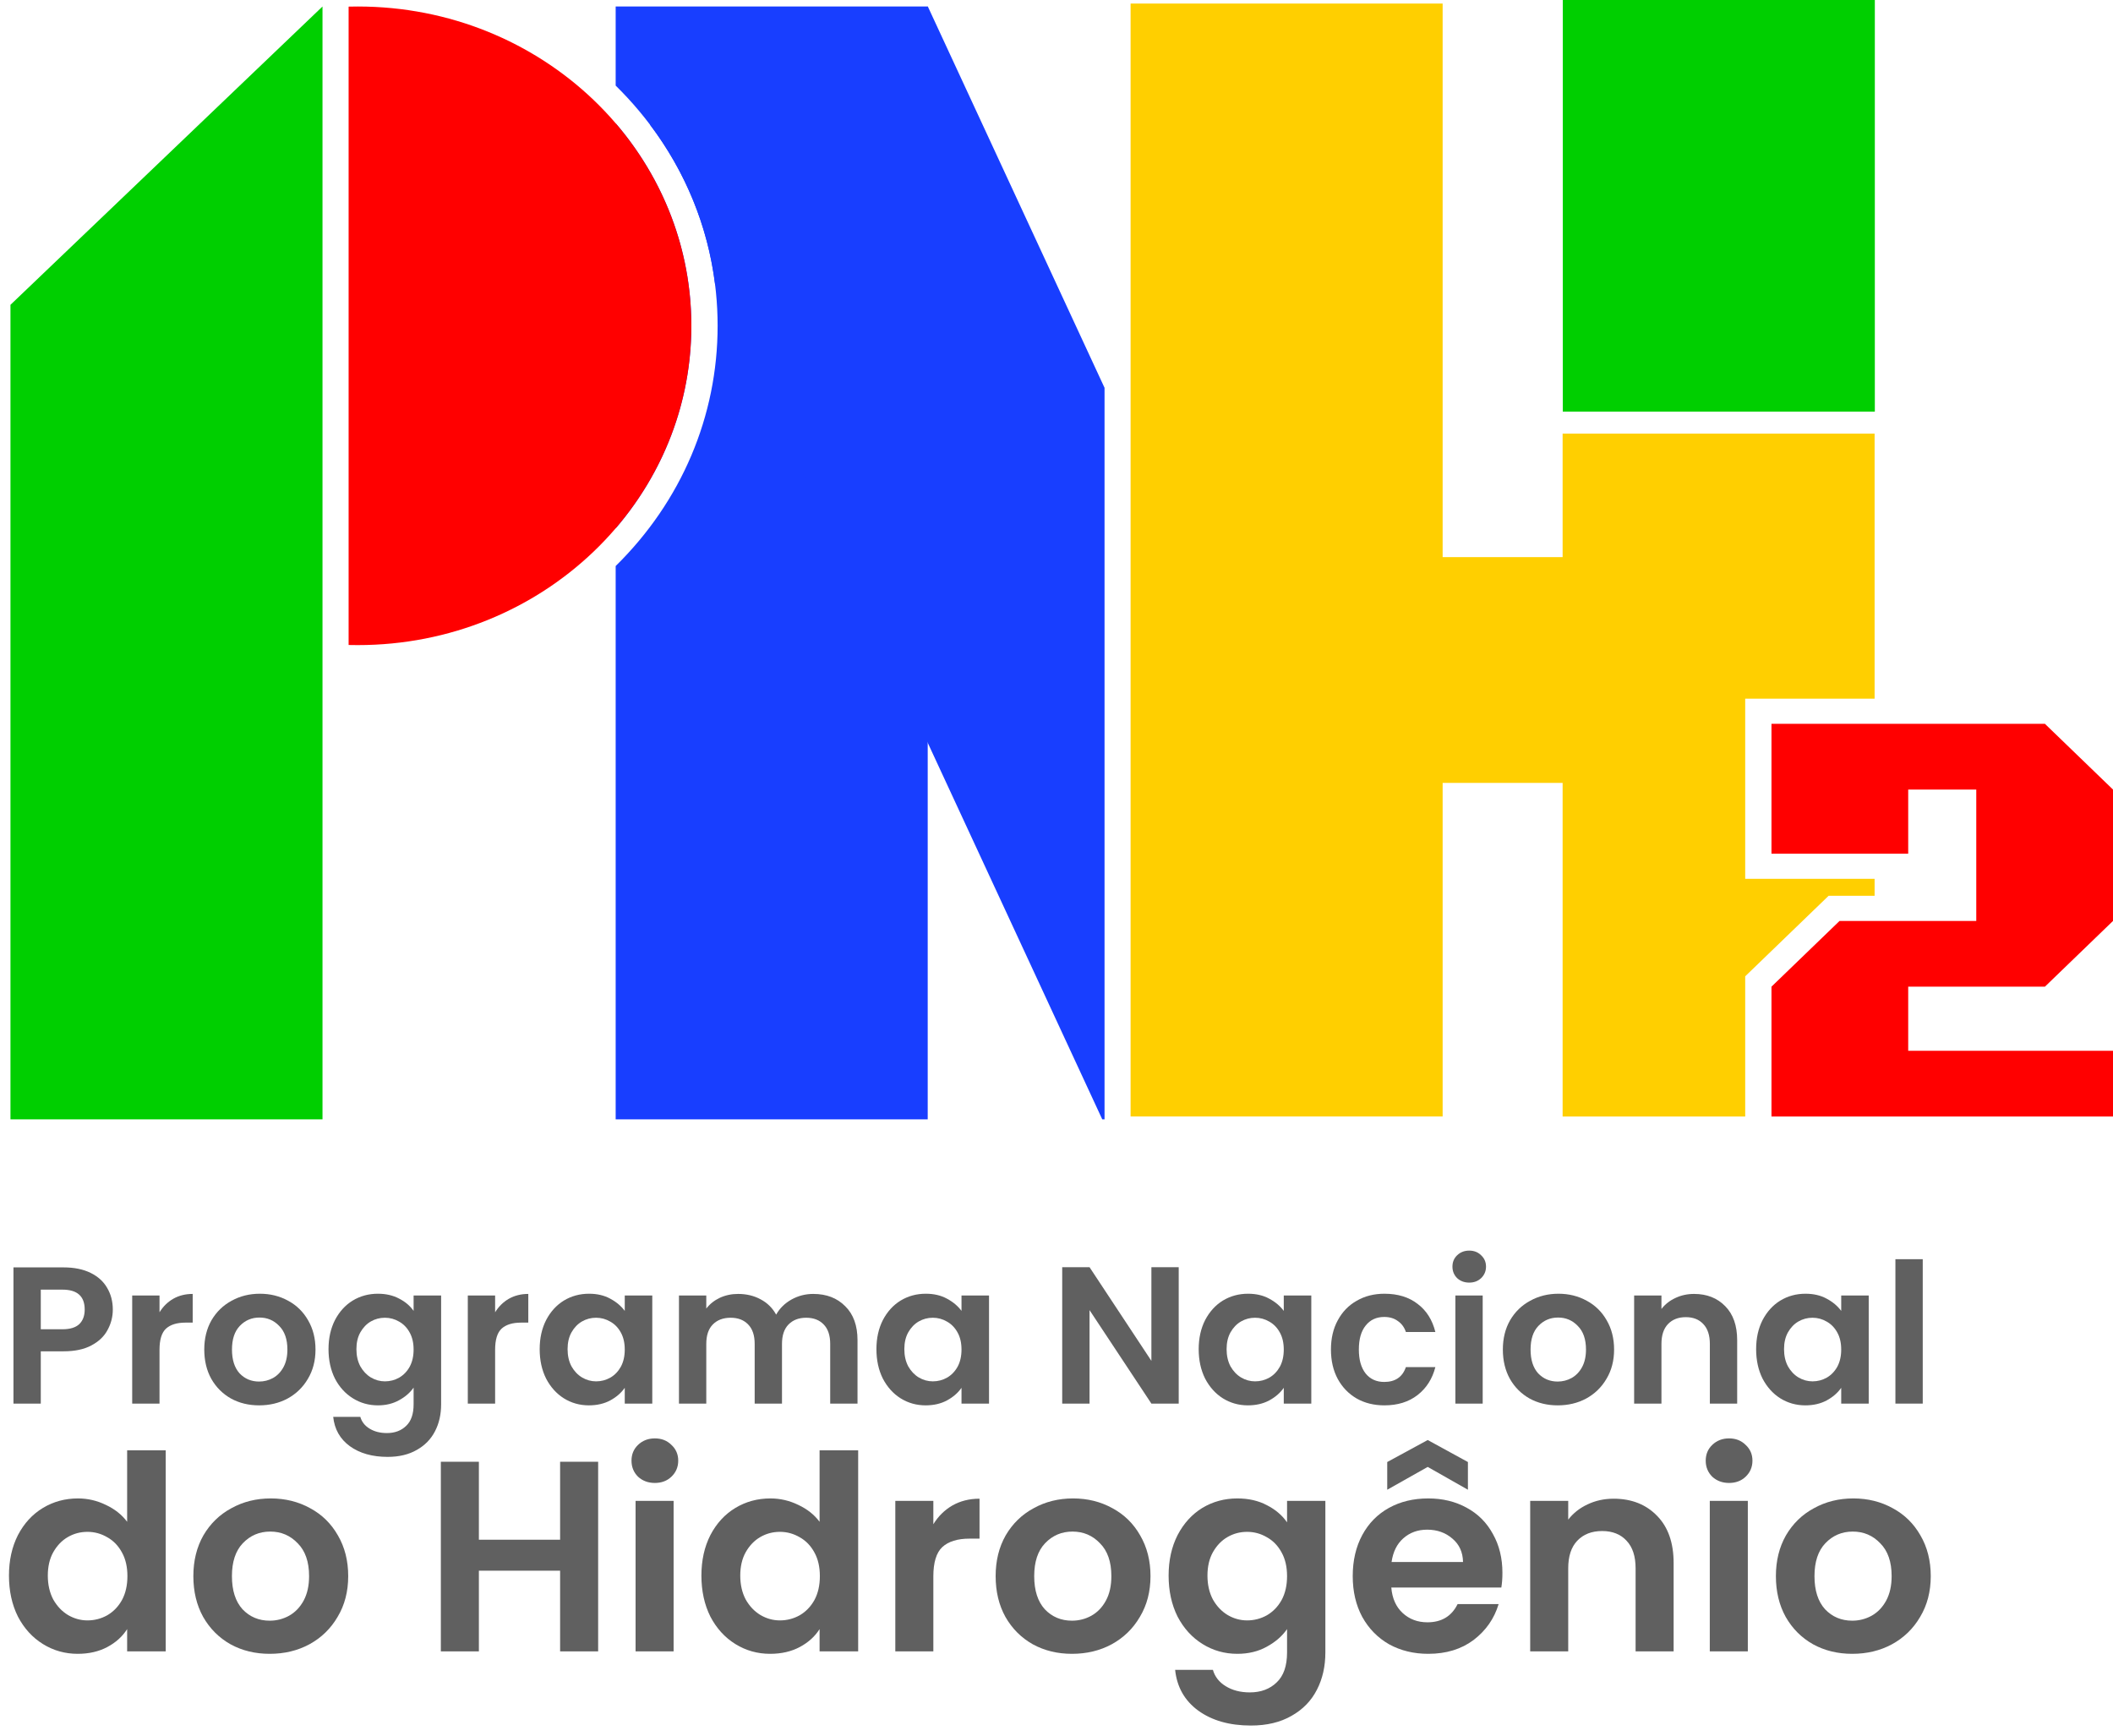 <svg xmlns="http://www.w3.org/2000/svg" width="140" height="115" viewBox="0 0 140 115" fill="none"><path d="M40.792 8.167V35.008C43.927 31.358 45.806 26.683 45.806 21.587C45.806 16.492 43.923 11.817 40.792 8.167Z" fill="#183EFF"></path><path d="M40.792 0.431V5.671C45.152 9.955 47.547 15.596 47.547 21.587C47.547 27.579 45.148 33.22 40.792 37.504V74.168H61.467V0.431H40.792Z" fill="#183EFF"></path><path d="M21.368 74.168V0.431L0.693 20.197V74.168H21.368Z" fill="#00CF00"></path><path d="M73.183 25.695L61.475 0.431L43.06 8.252C45.414 11.367 46.893 14.977 47.374 18.804L73.033 74.168H73.183V25.691V25.695Z" fill="#183EFF"></path><path d="M7.474 86.768C7.474 87.251 7.357 87.703 7.124 88.125C6.9 88.548 6.543 88.888 6.051 89.147C5.569 89.406 4.956 89.535 4.215 89.535H2.702V93H0.892V83.975H4.215C4.913 83.975 5.508 84.096 6 84.337C6.491 84.578 6.857 84.91 7.099 85.332C7.349 85.755 7.474 86.233 7.474 86.768ZM4.138 88.074C4.638 88.074 5.008 87.962 5.25 87.737C5.491 87.505 5.612 87.181 5.612 86.768C5.612 85.888 5.12 85.449 4.138 85.449H2.702V88.074H4.138Z" fill="#606060"></path><path d="M10.569 86.949C10.802 86.57 11.103 86.272 11.474 86.057C11.853 85.841 12.284 85.733 12.767 85.733V87.634H12.289C11.72 87.634 11.289 87.768 10.996 88.035C10.711 88.302 10.569 88.768 10.569 89.431V93H8.759V85.837H10.569V86.949Z" fill="#606060"></path><path d="M17.167 93.116C16.477 93.116 15.857 92.966 15.305 92.664C14.754 92.353 14.318 91.918 13.999 91.358C13.689 90.798 13.534 90.151 13.534 89.418C13.534 88.686 13.693 88.039 14.012 87.479C14.34 86.919 14.784 86.488 15.344 86.186C15.904 85.876 16.529 85.72 17.219 85.72C17.908 85.72 18.533 85.876 19.094 86.186C19.654 86.488 20.094 86.919 20.413 87.479C20.74 88.039 20.904 88.686 20.904 89.418C20.904 90.151 20.736 90.798 20.4 91.358C20.072 91.918 19.624 92.353 19.055 92.664C18.495 92.966 17.865 93.116 17.167 93.116ZM17.167 91.539C17.495 91.539 17.801 91.461 18.085 91.306C18.378 91.142 18.611 90.901 18.783 90.582C18.956 90.263 19.042 89.875 19.042 89.418C19.042 88.737 18.861 88.216 18.499 87.854C18.145 87.483 17.71 87.298 17.193 87.298C16.676 87.298 16.24 87.483 15.887 87.854C15.542 88.216 15.37 88.737 15.37 89.418C15.37 90.099 15.538 90.625 15.874 90.996C16.219 91.358 16.65 91.539 17.167 91.539Z" fill="#606060"></path><path d="M25.038 85.72C25.572 85.72 26.042 85.828 26.447 86.044C26.852 86.251 27.171 86.522 27.404 86.858V85.837H29.227V93.052C29.227 93.716 29.093 94.306 28.826 94.823C28.559 95.349 28.158 95.763 27.623 96.064C27.089 96.375 26.443 96.53 25.684 96.53C24.667 96.53 23.831 96.293 23.176 95.819C22.529 95.345 22.163 94.698 22.077 93.879H23.874C23.969 94.207 24.171 94.465 24.482 94.655C24.8 94.853 25.184 94.952 25.632 94.952C26.158 94.952 26.585 94.793 26.912 94.474C27.24 94.164 27.404 93.69 27.404 93.052V91.94C27.171 92.276 26.848 92.556 26.434 92.78C26.029 93.004 25.563 93.116 25.038 93.116C24.434 93.116 23.882 92.961 23.383 92.651C22.883 92.341 22.486 91.905 22.193 91.345C21.909 90.776 21.766 90.125 21.766 89.392C21.766 88.668 21.909 88.026 22.193 87.466C22.486 86.906 22.878 86.475 23.37 86.173C23.869 85.871 24.425 85.72 25.038 85.72ZM27.404 89.418C27.404 88.979 27.317 88.604 27.145 88.293C26.973 87.975 26.74 87.733 26.447 87.569C26.154 87.397 25.839 87.311 25.503 87.311C25.167 87.311 24.857 87.393 24.572 87.556C24.288 87.72 24.055 87.962 23.874 88.281C23.701 88.591 23.615 88.962 23.615 89.392C23.615 89.823 23.701 90.203 23.874 90.53C24.055 90.849 24.288 91.095 24.572 91.267C24.865 91.44 25.175 91.526 25.503 91.526C25.839 91.526 26.154 91.444 26.447 91.28C26.74 91.108 26.973 90.867 27.145 90.556C27.317 90.237 27.404 89.858 27.404 89.418Z" fill="#606060"></path><path d="M32.805 86.949C33.038 86.57 33.34 86.272 33.71 86.057C34.089 85.841 34.52 85.733 35.003 85.733V87.634H34.525C33.956 87.634 33.525 87.768 33.232 88.035C32.947 88.302 32.805 88.768 32.805 89.431V93H30.995V85.837H32.805V86.949Z" fill="#606060"></path><path d="M35.757 89.392C35.757 88.668 35.899 88.026 36.184 87.466C36.477 86.906 36.869 86.475 37.36 86.173C37.86 85.871 38.416 85.72 39.028 85.72C39.563 85.72 40.028 85.828 40.425 86.044C40.83 86.259 41.153 86.531 41.394 86.858V85.837H43.218V93H41.394V91.953C41.162 92.289 40.838 92.569 40.425 92.793C40.02 93.009 39.55 93.116 39.015 93.116C38.412 93.116 37.86 92.961 37.36 92.651C36.869 92.341 36.477 91.905 36.184 91.345C35.899 90.776 35.757 90.125 35.757 89.392ZM41.394 89.418C41.394 88.979 41.308 88.604 41.136 88.293C40.963 87.975 40.731 87.733 40.438 87.569C40.145 87.397 39.83 87.311 39.494 87.311C39.157 87.311 38.847 87.393 38.563 87.556C38.278 87.72 38.045 87.962 37.864 88.281C37.692 88.591 37.606 88.962 37.606 89.392C37.606 89.823 37.692 90.203 37.864 90.53C38.045 90.849 38.278 91.095 38.563 91.267C38.856 91.44 39.166 91.526 39.494 91.526C39.83 91.526 40.145 91.444 40.438 91.28C40.731 91.108 40.963 90.867 41.136 90.556C41.308 90.237 41.394 89.858 41.394 89.418Z" fill="#606060"></path><path d="M53.881 85.733C54.761 85.733 55.467 86.005 56.002 86.548C56.545 87.082 56.816 87.832 56.816 88.798V93H55.006V89.043C55.006 88.483 54.864 88.056 54.58 87.763C54.295 87.462 53.907 87.311 53.416 87.311C52.925 87.311 52.532 87.462 52.239 87.763C51.955 88.056 51.812 88.483 51.812 89.043V93H50.002V89.043C50.002 88.483 49.86 88.056 49.576 87.763C49.291 87.462 48.903 87.311 48.412 87.311C47.912 87.311 47.516 87.462 47.222 87.763C46.938 88.056 46.796 88.483 46.796 89.043V93H44.986V85.837H46.796V86.703C47.028 86.401 47.326 86.164 47.688 85.992C48.059 85.82 48.464 85.733 48.903 85.733C49.464 85.733 49.964 85.854 50.403 86.095C50.843 86.328 51.183 86.664 51.425 87.104C51.657 86.69 51.993 86.358 52.433 86.108C52.881 85.858 53.364 85.733 53.881 85.733Z" fill="#606060"></path><path d="M58.069 89.392C58.069 88.668 58.211 88.026 58.495 87.466C58.788 86.906 59.181 86.475 59.672 86.173C60.172 85.871 60.728 85.72 61.34 85.72C61.874 85.72 62.34 85.828 62.736 86.044C63.142 86.259 63.465 86.531 63.706 86.858V85.837H65.529V93H63.706V91.953C63.474 92.289 63.15 92.569 62.736 92.793C62.331 93.009 61.861 93.116 61.327 93.116C60.724 93.116 60.172 92.961 59.672 92.651C59.181 92.341 58.788 91.905 58.495 91.345C58.211 90.776 58.069 90.125 58.069 89.392ZM63.706 89.418C63.706 88.979 63.62 88.604 63.448 88.293C63.275 87.975 63.042 87.733 62.749 87.569C62.456 87.397 62.142 87.311 61.806 87.311C61.469 87.311 61.159 87.393 60.874 87.556C60.59 87.72 60.357 87.962 60.176 88.281C60.004 88.591 59.918 88.962 59.918 89.392C59.918 89.823 60.004 90.203 60.176 90.53C60.357 90.849 60.59 91.095 60.874 91.267C61.168 91.44 61.478 91.526 61.806 91.526C62.142 91.526 62.456 91.444 62.749 91.28C63.042 91.108 63.275 90.867 63.448 90.556C63.62 90.237 63.706 89.858 63.706 89.418Z" fill="#606060"></path><path d="M78.097 93H76.287L72.189 86.806V93H70.378V83.962H72.189L76.287 90.168V83.962H78.097V93Z" fill="#606060"></path><path d="M79.421 89.392C79.421 88.668 79.563 88.026 79.848 87.466C80.141 86.906 80.533 86.475 81.024 86.173C81.524 85.871 82.08 85.72 82.692 85.72C83.227 85.72 83.692 85.828 84.089 86.044C84.494 86.259 84.817 86.531 85.058 86.858V85.837H86.882V93H85.058V91.953C84.826 92.289 84.502 92.569 84.089 92.793C83.683 93.009 83.214 93.116 82.679 93.116C82.076 93.116 81.524 92.961 81.024 92.651C80.533 92.341 80.141 91.905 79.848 91.345C79.563 90.776 79.421 90.125 79.421 89.392ZM85.058 89.418C85.058 88.979 84.972 88.604 84.8 88.293C84.627 87.975 84.395 87.733 84.102 87.569C83.808 87.397 83.494 87.311 83.158 87.311C82.822 87.311 82.511 87.393 82.227 87.556C81.942 87.72 81.71 87.962 81.528 88.281C81.356 88.591 81.27 88.962 81.27 89.392C81.27 89.823 81.356 90.203 81.528 90.53C81.71 90.849 81.942 91.095 82.227 91.267C82.52 91.44 82.83 91.526 83.158 91.526C83.494 91.526 83.808 91.444 84.102 91.28C84.395 91.108 84.627 90.867 84.8 90.556C84.972 90.237 85.058 89.858 85.058 89.418Z" fill="#606060"></path><path d="M88.184 89.418C88.184 88.677 88.335 88.031 88.637 87.479C88.938 86.919 89.356 86.488 89.891 86.186C90.425 85.876 91.037 85.72 91.727 85.72C92.615 85.72 93.347 85.945 93.925 86.393C94.511 86.832 94.903 87.453 95.102 88.255H93.149C93.046 87.944 92.869 87.703 92.619 87.531C92.378 87.35 92.076 87.259 91.714 87.259C91.197 87.259 90.787 87.449 90.486 87.828C90.184 88.199 90.033 88.729 90.033 89.418C90.033 90.099 90.184 90.629 90.486 91.009C90.787 91.379 91.197 91.565 91.714 91.565C92.447 91.565 92.925 91.237 93.149 90.582H95.102C94.903 91.358 94.511 91.974 93.925 92.431C93.339 92.888 92.606 93.116 91.727 93.116C91.037 93.116 90.425 92.966 89.891 92.664C89.356 92.353 88.938 91.922 88.637 91.371C88.335 90.811 88.184 90.16 88.184 89.418Z" fill="#606060"></path><path d="M97.346 84.983C97.027 84.983 96.76 84.884 96.544 84.686C96.337 84.479 96.234 84.225 96.234 83.923C96.234 83.621 96.337 83.371 96.544 83.173C96.76 82.966 97.027 82.863 97.346 82.863C97.665 82.863 97.928 82.966 98.135 83.173C98.35 83.371 98.458 83.621 98.458 83.923C98.458 84.225 98.35 84.479 98.135 84.686C97.928 84.884 97.665 84.983 97.346 84.983ZM98.238 85.837V93H96.428V85.837H98.238Z" fill="#606060"></path><path d="M103.207 93.116C102.518 93.116 101.897 92.966 101.345 92.664C100.794 92.353 100.358 91.918 100.039 91.358C99.729 90.798 99.574 90.151 99.574 89.418C99.574 88.686 99.733 88.039 100.052 87.479C100.38 86.919 100.824 86.488 101.384 86.186C101.944 85.876 102.569 85.72 103.259 85.72C103.948 85.72 104.573 85.876 105.134 86.186C105.694 86.488 106.134 86.919 106.453 87.479C106.78 88.039 106.944 88.686 106.944 89.418C106.944 90.151 106.776 90.798 106.44 91.358C106.112 91.918 105.664 92.353 105.095 92.664C104.535 92.966 103.905 93.116 103.207 93.116ZM103.207 91.539C103.535 91.539 103.841 91.461 104.125 91.306C104.418 91.142 104.651 90.901 104.823 90.582C104.996 90.263 105.082 89.875 105.082 89.418C105.082 88.737 104.901 88.216 104.539 87.854C104.186 87.483 103.75 87.298 103.233 87.298C102.716 87.298 102.281 87.483 101.927 87.854C101.582 88.216 101.41 88.737 101.41 89.418C101.41 90.099 101.578 90.625 101.914 90.996C102.259 91.358 102.69 91.539 103.207 91.539Z" fill="#606060"></path><path d="M112.241 85.733C113.095 85.733 113.784 86.005 114.31 86.548C114.836 87.082 115.099 87.832 115.099 88.798V93H113.289V89.043C113.289 88.475 113.146 88.039 112.862 87.737C112.577 87.427 112.19 87.272 111.698 87.272C111.198 87.272 110.802 87.427 110.509 87.737C110.224 88.039 110.082 88.475 110.082 89.043V93H108.272V85.837H110.082V86.729C110.323 86.419 110.629 86.177 111 86.005C111.379 85.824 111.793 85.733 112.241 85.733Z" fill="#606060"></path><path d="M116.355 89.392C116.355 88.668 116.497 88.026 116.781 87.466C117.075 86.906 117.467 86.475 117.958 86.173C118.458 85.871 119.014 85.72 119.626 85.72C120.16 85.72 120.626 85.828 121.022 86.044C121.428 86.259 121.751 86.531 121.992 86.858V85.837H123.815V93H121.992V91.953C121.759 92.289 121.436 92.569 121.022 92.793C120.617 93.009 120.148 93.116 119.613 93.116C119.01 93.116 118.458 92.961 117.958 92.651C117.467 92.341 117.075 91.905 116.781 91.345C116.497 90.776 116.355 90.125 116.355 89.392ZM121.992 89.418C121.992 88.979 121.906 88.604 121.734 88.293C121.561 87.975 121.328 87.733 121.035 87.569C120.742 87.397 120.428 87.311 120.092 87.311C119.755 87.311 119.445 87.393 119.161 87.556C118.876 87.72 118.643 87.962 118.462 88.281C118.29 88.591 118.204 88.962 118.204 89.392C118.204 89.823 118.29 90.203 118.462 90.53C118.643 90.849 118.876 91.095 119.161 91.267C119.454 91.44 119.764 91.526 120.092 91.526C120.428 91.526 120.742 91.444 121.035 91.28C121.328 91.108 121.561 90.867 121.734 90.556C121.906 90.237 121.992 89.858 121.992 89.418Z" fill="#606060"></path><path d="M127.394 83.432V93H125.583V83.432H127.394Z" fill="#606060"></path><path d="M0.594 104.395C0.594 103.387 0.792 102.493 1.188 101.713C1.596 100.933 2.148 100.333 2.844 99.913C3.54 99.493 4.314 99.283 5.166 99.283C5.814 99.283 6.432 99.427 7.02 99.715C7.608 99.991 8.076 100.363 8.424 100.831V96.097H10.98V109.417H8.424V107.941C8.112 108.433 7.674 108.829 7.11 109.129C6.546 109.429 5.892 109.579 5.148 109.579C4.308 109.579 3.54 109.363 2.844 108.931C2.148 108.499 1.596 107.893 1.188 107.113C0.792 106.321 0.594 105.415 0.594 104.395ZM8.442 104.431C8.442 103.819 8.322 103.297 8.082 102.865C7.842 102.421 7.518 102.085 7.11 101.857C6.702 101.617 6.264 101.497 5.796 101.497C5.328 101.497 4.896 101.611 4.5 101.839C4.104 102.067 3.78 102.403 3.528 102.847C3.288 103.279 3.168 103.795 3.168 104.395C3.168 104.995 3.288 105.523 3.528 105.979C3.78 106.423 4.104 106.765 4.5 107.005C4.908 107.245 5.34 107.365 5.796 107.365C6.264 107.365 6.702 107.251 7.11 107.023C7.518 106.783 7.842 106.447 8.082 106.015C8.322 105.571 8.442 105.043 8.442 104.431Z" fill="#606060"></path><path d="M17.869 109.579C16.909 109.579 16.045 109.369 15.277 108.949C14.509 108.517 13.903 107.911 13.459 107.131C13.027 106.351 12.811 105.451 12.811 104.431C12.811 103.411 13.033 102.511 13.477 101.731C13.933 100.951 14.551 100.351 15.331 99.931C16.111 99.499 16.981 99.283 17.941 99.283C18.901 99.283 19.771 99.499 20.551 99.931C21.331 100.351 21.943 100.951 22.387 101.731C22.843 102.511 23.071 103.411 23.071 104.431C23.071 105.451 22.837 106.351 22.369 107.131C21.913 107.911 21.289 108.517 20.497 108.949C19.717 109.369 18.841 109.579 17.869 109.579ZM17.869 107.383C18.325 107.383 18.751 107.275 19.147 107.059C19.555 106.831 19.879 106.495 20.119 106.051C20.359 105.607 20.479 105.067 20.479 104.431C20.479 103.483 20.227 102.757 19.723 102.253C19.231 101.737 18.625 101.479 17.905 101.479C17.185 101.479 16.579 101.737 16.087 102.253C15.607 102.757 15.367 103.483 15.367 104.431C15.367 105.379 15.601 106.111 16.069 106.627C16.549 107.131 17.149 107.383 17.869 107.383Z" fill="#606060"></path><path d="M39.631 96.853V109.417H37.111V104.071H31.729V109.417H29.209V96.853H31.729V102.019H37.111V96.853H39.631Z" fill="#606060"></path><path d="M43.389 98.257C42.945 98.257 42.573 98.119 42.273 97.843C41.985 97.555 41.841 97.201 41.841 96.781C41.841 96.361 41.985 96.013 42.273 95.737C42.573 95.449 42.945 95.305 43.389 95.305C43.833 95.305 44.199 95.449 44.487 95.737C44.787 96.013 44.937 96.361 44.937 96.781C44.937 97.201 44.787 97.555 44.487 97.843C44.199 98.119 43.833 98.257 43.389 98.257ZM44.631 99.445V109.417H42.111V99.445H44.631Z" fill="#606060"></path><path d="M46.473 104.395C46.473 103.387 46.671 102.493 47.067 101.713C47.475 100.933 48.027 100.333 48.723 99.913C49.419 99.493 50.193 99.283 51.045 99.283C51.693 99.283 52.311 99.427 52.899 99.715C53.487 99.991 53.955 100.363 54.303 100.831V96.097H56.859V109.417H54.303V107.941C53.991 108.433 53.553 108.829 52.989 109.129C52.425 109.429 51.771 109.579 51.027 109.579C50.187 109.579 49.419 109.363 48.723 108.931C48.027 108.499 47.475 107.893 47.067 107.113C46.671 106.321 46.473 105.415 46.473 104.395ZM54.321 104.431C54.321 103.819 54.201 103.297 53.961 102.865C53.721 102.421 53.397 102.085 52.989 101.857C52.581 101.617 52.143 101.497 51.675 101.497C51.207 101.497 50.775 101.611 50.379 101.839C49.983 102.067 49.659 102.403 49.407 102.847C49.167 103.279 49.047 103.795 49.047 104.395C49.047 104.995 49.167 105.523 49.407 105.979C49.659 106.423 49.983 106.765 50.379 107.005C50.787 107.245 51.219 107.365 51.675 107.365C52.143 107.365 52.581 107.251 52.989 107.023C53.397 106.783 53.721 106.447 53.961 106.015C54.201 105.571 54.321 105.043 54.321 104.431Z" fill="#606060"></path><path d="M61.84 100.993C62.164 100.465 62.584 100.051 63.1 99.751C63.628 99.451 64.228 99.301 64.9 99.301V101.947H64.234C63.442 101.947 62.842 102.133 62.434 102.505C62.038 102.877 61.84 103.525 61.84 104.449V109.417H59.32V99.445H61.84V100.993Z" fill="#606060"></path><path d="M71.025 109.579C70.066 109.579 69.201 109.369 68.433 108.949C67.665 108.517 67.059 107.911 66.615 107.131C66.183 106.351 65.968 105.451 65.968 104.431C65.968 103.411 66.189 102.511 66.633 101.731C67.09 100.951 67.707 100.351 68.487 99.931C69.267 99.499 70.138 99.283 71.097 99.283C72.058 99.283 72.927 99.499 73.707 99.931C74.487 100.351 75.1 100.951 75.543 101.731C75.999 102.511 76.228 103.411 76.228 104.431C76.228 105.451 75.993 106.351 75.525 107.131C75.07 107.911 74.445 108.517 73.653 108.949C72.874 109.369 71.998 109.579 71.025 109.579ZM71.025 107.383C71.481 107.383 71.907 107.275 72.303 107.059C72.712 106.831 73.035 106.495 73.275 106.051C73.516 105.607 73.635 105.067 73.635 104.431C73.635 103.483 73.383 102.757 72.879 102.253C72.388 101.737 71.781 101.479 71.061 101.479C70.341 101.479 69.736 101.737 69.243 102.253C68.763 102.757 68.523 103.483 68.523 104.431C68.523 105.379 68.757 106.111 69.225 106.627C69.706 107.131 70.305 107.383 71.025 107.383Z" fill="#606060"></path><path d="M81.982 99.283C82.726 99.283 83.38 99.433 83.944 99.733C84.508 100.021 84.952 100.399 85.276 100.867V99.445H87.814V109.489C87.814 110.413 87.628 111.235 87.256 111.955C86.884 112.687 86.326 113.263 85.582 113.683C84.838 114.115 83.938 114.331 82.882 114.331C81.466 114.331 80.302 114.001 79.39 113.341C78.49 112.681 77.98 111.781 77.86 110.641H80.362C80.494 111.097 80.776 111.457 81.208 111.721C81.652 111.997 82.186 112.135 82.81 112.135C83.542 112.135 84.136 111.913 84.592 111.469C85.048 111.037 85.276 110.377 85.276 109.489V107.941C84.952 108.409 84.502 108.799 83.926 109.111C83.362 109.423 82.714 109.579 81.982 109.579C81.142 109.579 80.374 109.363 79.678 108.931C78.982 108.499 78.43 107.893 78.022 107.113C77.626 106.321 77.428 105.415 77.428 104.395C77.428 103.387 77.626 102.493 78.022 101.713C78.43 100.933 78.976 100.333 79.66 99.913C80.356 99.493 81.13 99.283 81.982 99.283ZM85.276 104.431C85.276 103.819 85.156 103.297 84.916 102.865C84.676 102.421 84.352 102.085 83.944 101.857C83.536 101.617 83.098 101.497 82.63 101.497C82.162 101.497 81.73 101.611 81.334 101.839C80.938 102.067 80.614 102.403 80.362 102.847C80.122 103.279 80.002 103.795 80.002 104.395C80.002 104.995 80.122 105.523 80.362 105.979C80.614 106.423 80.938 106.765 81.334 107.005C81.742 107.245 82.174 107.365 82.63 107.365C83.098 107.365 83.536 107.251 83.944 107.023C84.352 106.783 84.676 106.447 84.916 106.015C85.156 105.571 85.276 105.043 85.276 104.431Z" fill="#606060"></path><path d="M99.545 104.215C99.545 104.575 99.521 104.899 99.473 105.187H92.183C92.243 105.907 92.495 106.471 92.939 106.879C93.383 107.287 93.929 107.491 94.577 107.491C95.513 107.491 96.179 107.089 96.575 106.285H99.293C99.005 107.245 98.453 108.037 97.637 108.661C96.821 109.273 95.819 109.579 94.631 109.579C93.671 109.579 92.807 109.369 92.039 108.949C91.283 108.517 90.689 107.911 90.257 107.131C89.837 106.351 89.627 105.451 89.627 104.431C89.627 103.399 89.837 102.493 90.257 101.713C90.677 100.933 91.265 100.333 92.021 99.913C92.777 99.493 93.647 99.283 94.631 99.283C95.579 99.283 96.425 99.487 97.169 99.895C97.925 100.303 98.507 100.885 98.915 101.641C99.335 102.385 99.545 103.243 99.545 104.215ZM96.935 103.495C96.923 102.847 96.689 102.331 96.233 101.947C95.777 101.551 95.219 101.353 94.559 101.353C93.935 101.353 93.407 101.545 92.975 101.929C92.555 102.301 92.297 102.823 92.201 103.495H96.935ZM94.595 97.195L91.913 98.707V96.871L94.595 95.413L97.259 96.871V98.707L94.595 97.195Z" fill="#606060"></path><path d="M106.911 99.301C108.099 99.301 109.059 99.679 109.791 100.435C110.523 101.179 110.889 102.223 110.889 103.567V109.417H108.369V103.909C108.369 103.117 108.171 102.511 107.775 102.091C107.379 101.659 106.839 101.443 106.155 101.443C105.459 101.443 104.907 101.659 104.499 102.091C104.103 102.511 103.905 103.117 103.905 103.909V109.417H101.385V99.445H103.905V100.687C104.241 100.255 104.667 99.919 105.183 99.679C105.711 99.427 106.287 99.301 106.911 99.301Z" fill="#606060"></path><path d="M114.563 98.257C114.119 98.257 113.747 98.119 113.447 97.843C113.159 97.555 113.015 97.201 113.015 96.781C113.015 96.361 113.159 96.013 113.447 95.737C113.747 95.449 114.119 95.305 114.563 95.305C115.007 95.305 115.373 95.449 115.661 95.737C115.961 96.013 116.111 96.361 116.111 96.781C116.111 97.201 115.961 97.555 115.661 97.843C115.373 98.119 115.007 98.257 114.563 98.257ZM115.805 99.445V109.417H113.285V99.445H115.805Z" fill="#606060"></path><path d="M122.723 109.579C121.763 109.579 120.899 109.369 120.131 108.949C119.363 108.517 118.757 107.911 118.313 107.131C117.881 106.351 117.665 105.451 117.665 104.431C117.665 103.411 117.887 102.511 118.331 101.731C118.787 100.951 119.405 100.351 120.185 99.931C120.965 99.499 121.835 99.283 122.795 99.283C123.755 99.283 124.625 99.499 125.405 99.931C126.185 100.351 126.797 100.951 127.241 101.731C127.697 102.511 127.925 103.411 127.925 104.431C127.925 105.451 127.691 106.351 127.223 107.131C126.767 107.911 126.143 108.517 125.351 108.949C124.571 109.369 123.695 109.579 122.723 109.579ZM122.723 107.383C123.179 107.383 123.605 107.275 124.001 107.059C124.409 106.831 124.733 106.495 124.973 106.051C125.213 105.607 125.333 105.067 125.333 104.431C125.333 103.483 125.081 102.757 124.577 102.253C124.085 101.737 123.479 101.479 122.759 101.479C122.039 101.479 121.433 101.737 120.941 102.253C120.461 102.757 120.221 103.483 120.221 104.431C120.221 105.379 120.455 106.111 120.923 106.627C121.403 107.131 122.003 107.383 122.723 107.383Z" fill="#606060"></path><path d="M124.22 0H103.545V27.273H124.22V0Z" fill="#00CF00"></path><path d="M23.706 0.431C23.502 0.431 23.298 0.431 23.098 0.439V42.736C23.302 42.74 23.502 42.743 23.706 42.743C35.912 42.743 45.806 33.272 45.806 21.587C45.806 9.903 35.912 0.431 23.706 0.431Z" fill="#FF0000"></path><path d="M95.584 0.236H74.909V73.972H95.584V0.236Z" fill="#FFCF00"></path><path d="M113.867 36.914H86.325V51.873H113.867V36.914Z" fill="#FFCF00"></path><path d="M115.631 64.688L121.158 59.353H124.205V58.229H115.631V46.294H124.205V28.733H103.534V73.976H115.631V64.688Z" fill="#FFCF00"></path><path d="M140 69.622H126.431V65.374H135.49L140 61.02V52.315L135.49 47.96H117.372V56.562H126.431V52.315H130.941V61.02H121.882L117.372 65.374V73.976H140V69.622Z" fill="#FF0000"></path></svg>